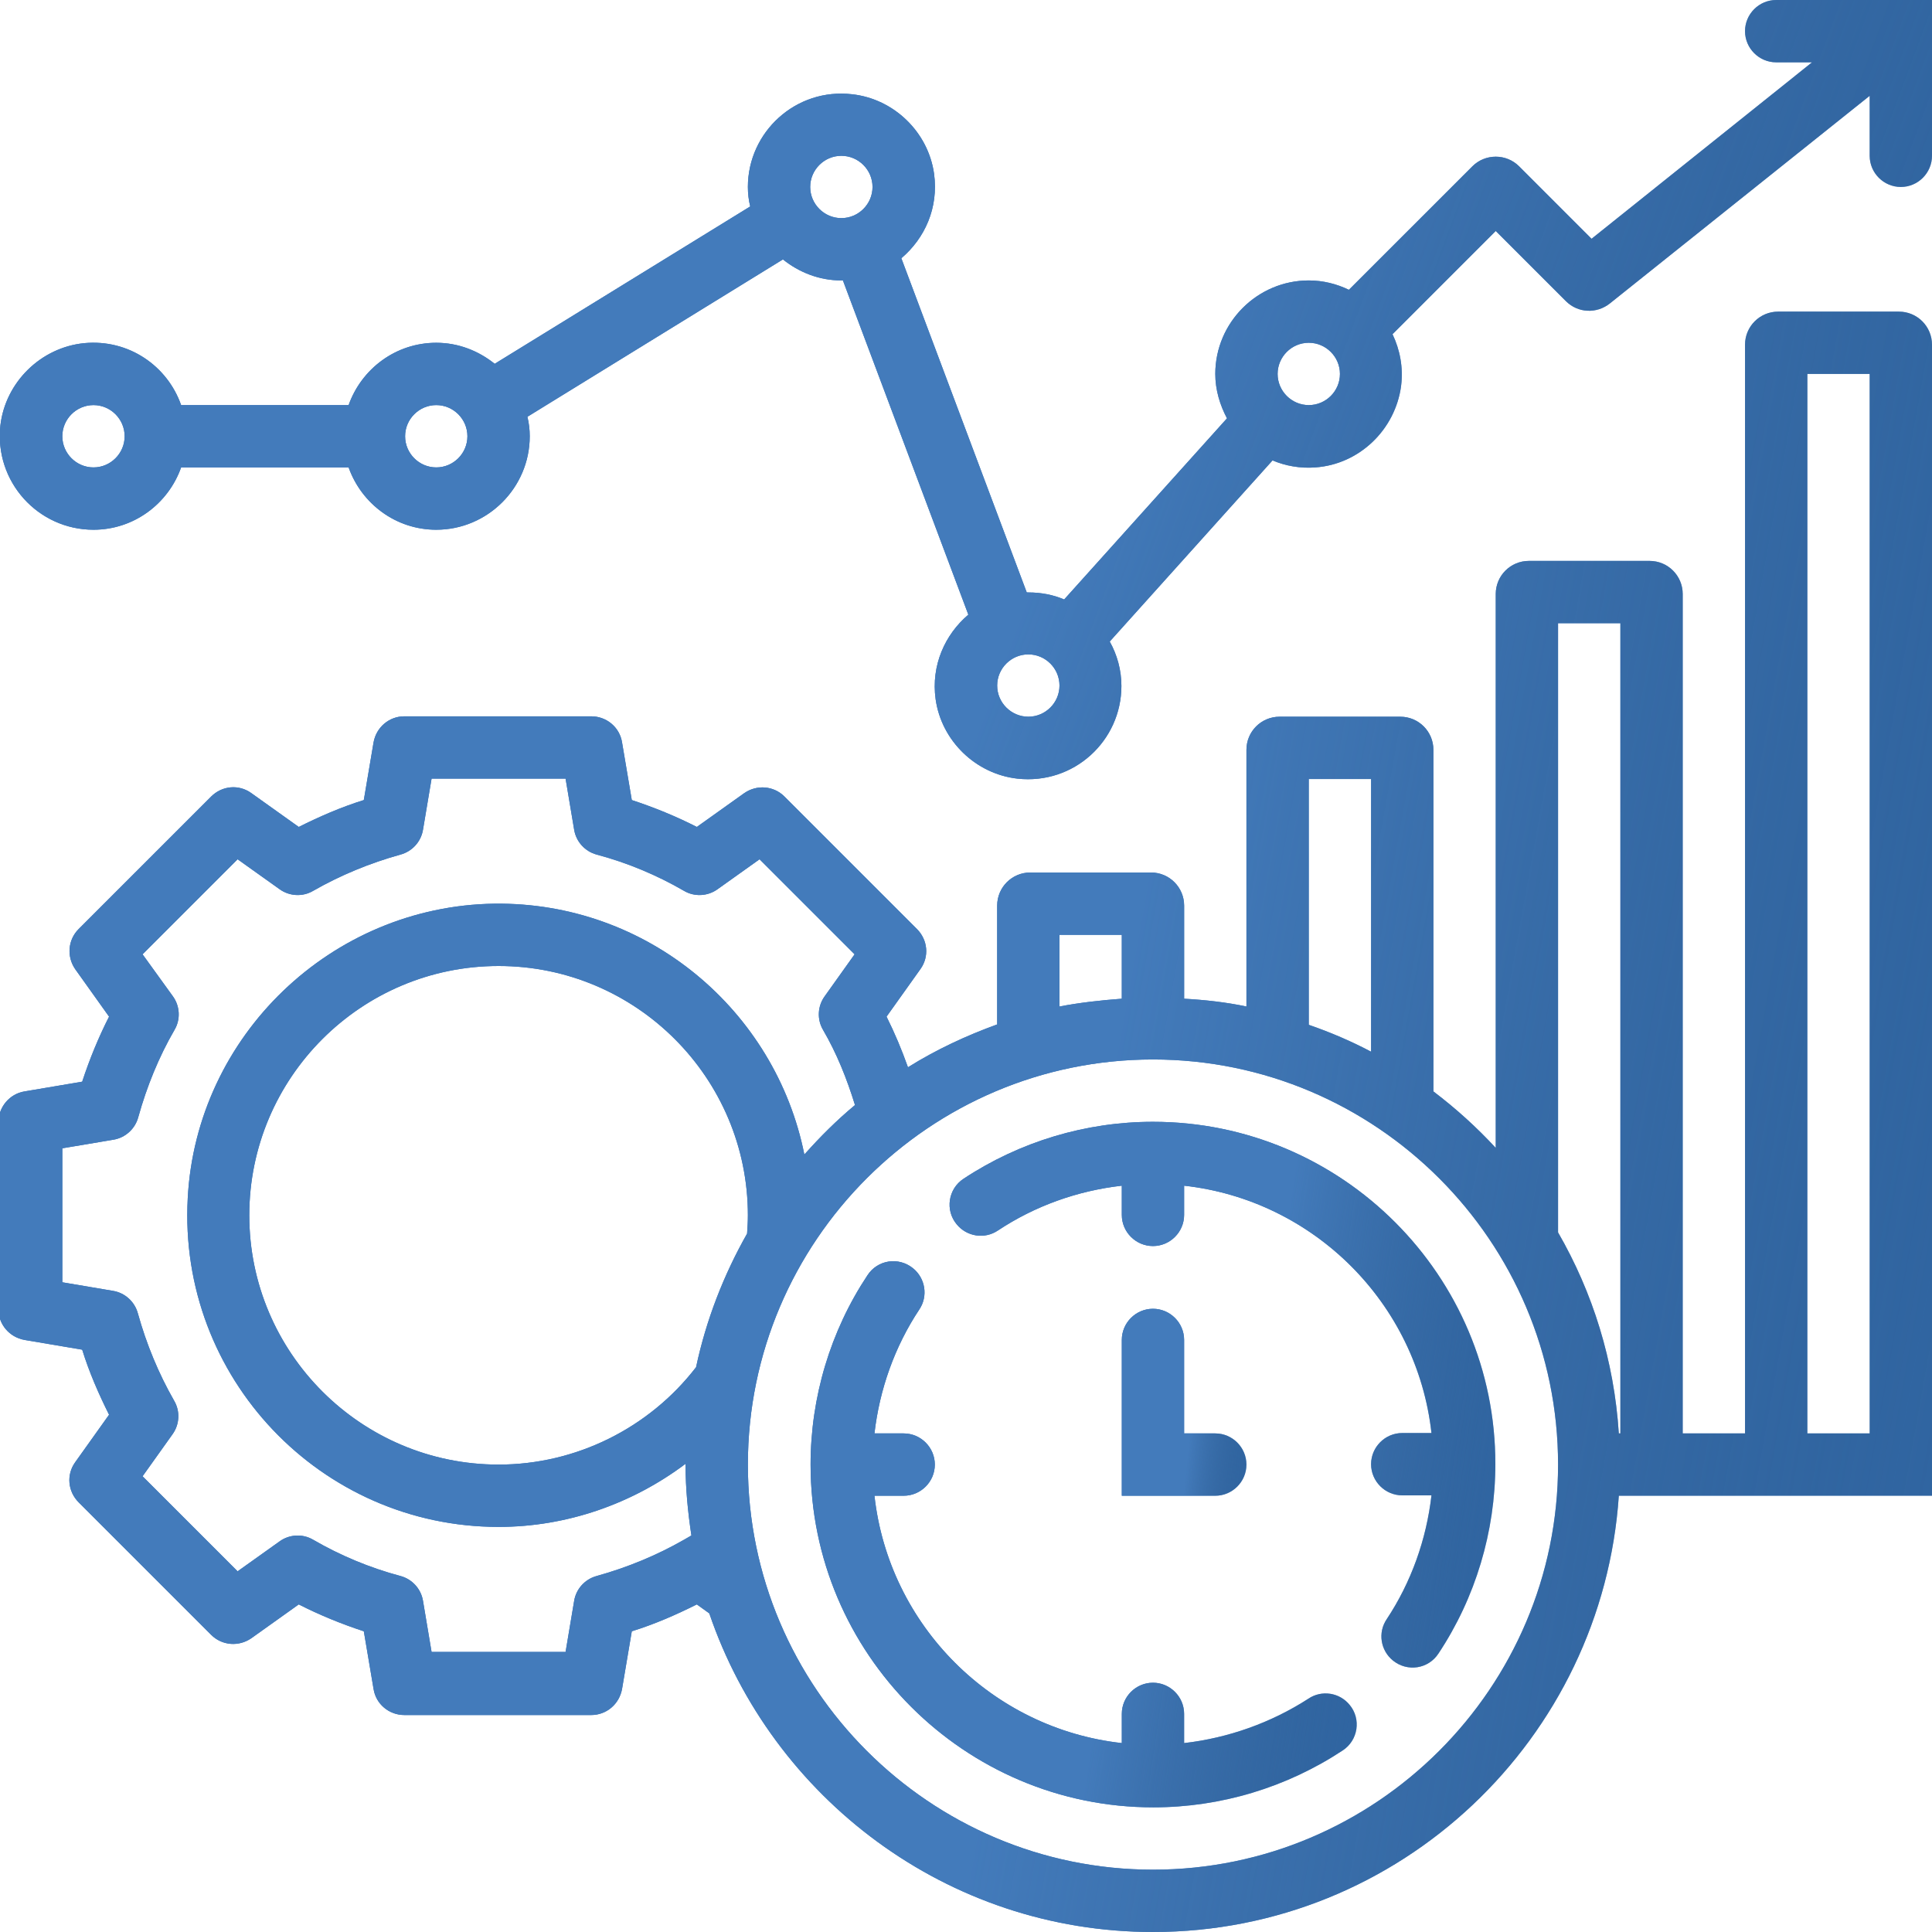 <svg width="120" height="120" viewBox="0 0 120 120" fill="none" xmlns="http://www.w3.org/2000/svg">
<g clip-path="url(#clip0_906_1726)">
<path d="M69.677 83.226V92.903H75.484C76.548 92.903 77.419 92.032 77.419 90.968C77.419 89.903 76.548 89.032 75.484 89.032H73.548V83.226C73.548 82.161 72.677 81.29 71.613 81.29C70.548 81.29 69.677 82.161 69.677 83.226Z" fill="#3472B8"/>
<path d="M69.677 83.226V92.903H75.484C76.548 92.903 77.419 92.032 77.419 90.968C77.419 89.903 76.548 89.032 75.484 89.032H73.548V83.226C73.548 82.161 72.677 81.29 71.613 81.29C70.548 81.29 69.677 82.161 69.677 83.226Z" fill="url(#paint0_linear_906_1726)"/>
<path d="M71.613 69.677C67.427 69.677 63.339 70.911 59.855 73.21C58.887 73.839 58.693 75.169 59.419 76.04C60.048 76.815 61.161 76.984 61.984 76.427C64.282 74.903 66.919 73.96 69.677 73.645V75.46C69.677 76.524 70.548 77.395 71.613 77.395C72.677 77.395 73.548 76.524 73.548 75.46V73.645C81.605 74.54 88.016 80.952 88.911 89.008H87.097C86.032 89.008 85.161 89.879 85.161 90.944C85.161 92.008 86.032 92.879 87.097 92.879H88.911C88.597 95.613 87.653 98.274 86.129 100.573C85.572 101.395 85.742 102.508 86.516 103.137C87.411 103.863 88.718 103.669 89.347 102.702C91.645 99.242 92.879 95.129 92.879 90.944C92.903 79.234 83.347 69.677 71.613 69.677Z" fill="#3472B8"/>
<path d="M71.613 69.677C67.427 69.677 63.339 70.911 59.855 73.21C58.887 73.839 58.693 75.169 59.419 76.04C60.048 76.815 61.161 76.984 61.984 76.427C64.282 74.903 66.919 73.96 69.677 73.645V75.46C69.677 76.524 70.548 77.395 71.613 77.395C72.677 77.395 73.548 76.524 73.548 75.46V73.645C81.605 74.54 88.016 80.952 88.911 89.008H87.097C86.032 89.008 85.161 89.879 85.161 90.944C85.161 92.008 86.032 92.879 87.097 92.879H88.911C88.597 95.613 87.653 98.274 86.129 100.573C85.572 101.395 85.742 102.508 86.516 103.137C87.411 103.863 88.718 103.669 89.347 102.702C91.645 99.242 92.879 95.129 92.879 90.944C92.903 79.234 83.347 69.677 71.613 69.677Z" fill="url(#paint1_linear_906_1726)"/>
<path d="M73.548 108.266V106.452C73.548 105.387 72.677 104.516 71.613 104.516C70.548 104.516 69.677 105.387 69.677 106.452V108.266C61.621 107.371 55.21 100.96 54.314 92.903H56.129C57.194 92.903 58.064 92.032 58.064 90.968C58.064 89.903 57.194 89.032 56.129 89.032H54.314C54.629 86.299 55.572 83.637 57.097 81.339C57.653 80.516 57.484 79.403 56.71 78.774C55.814 78.049 54.508 78.242 53.879 79.21C51.581 82.669 50.347 86.782 50.347 90.968C50.347 102.702 59.903 112.258 71.637 112.258C75.823 112.258 79.911 111.024 83.395 108.726C84.363 108.097 84.556 106.766 83.831 105.895C83.201 105.121 82.089 104.952 81.266 105.508C78.943 107.008 76.282 107.952 73.548 108.266Z" fill="#3472B8"/>
<path d="M73.548 108.266V106.452C73.548 105.387 72.677 104.516 71.613 104.516C70.548 104.516 69.677 105.387 69.677 106.452V108.266C61.621 107.371 55.21 100.96 54.314 92.903H56.129C57.194 92.903 58.064 92.032 58.064 90.968C58.064 89.903 57.194 89.032 56.129 89.032H54.314C54.629 86.299 55.572 83.637 57.097 81.339C57.653 80.516 57.484 79.403 56.71 78.774C55.814 78.049 54.508 78.242 53.879 79.21C51.581 82.669 50.347 86.782 50.347 90.968C50.347 102.702 59.903 112.258 71.637 112.258C75.823 112.258 79.911 111.024 83.395 108.726C84.363 108.097 84.556 106.766 83.831 105.895C83.201 105.121 82.089 104.952 81.266 105.508C78.943 107.008 76.282 107.952 73.548 108.266Z" fill="url(#paint2_linear_906_1726)"/>
<path d="M108.387 89.032H104.516V36.895C104.516 35.758 103.597 34.839 102.46 34.839H94.96C93.823 34.839 92.903 35.758 92.903 36.895V71.298C91.718 70.016 90.436 68.855 89.032 67.79V46.572C89.032 45.435 88.113 44.516 86.976 44.516H79.476C78.339 44.516 77.419 45.435 77.419 46.572V62.516C76.161 62.25 74.855 62.105 73.549 62.032V56.25C73.549 55.113 72.629 54.193 71.492 54.193H63.992C62.855 54.193 61.936 55.113 61.936 56.25V63.629C60 64.331 58.137 65.201 56.395 66.29C56.008 65.201 55.573 64.161 55.065 63.145L57.169 60.193C57.726 59.419 57.629 58.379 56.952 57.702L48.726 49.476C48.048 48.798 47.008 48.726 46.234 49.258L43.282 51.363C42 50.71 40.645 50.153 39.242 49.693L38.637 46.113C38.492 45.169 37.669 44.492 36.726 44.492H25.113C24.169 44.492 23.371 45.169 23.202 46.113L22.597 49.693C21.194 50.129 19.863 50.71 18.556 51.363L15.605 49.258C14.831 48.702 13.79 48.798 13.113 49.476L4.887 57.702C4.21 58.379 4.137 59.419 4.669 60.193L6.774 63.145C6.121 64.427 5.565 65.782 5.105 67.185L1.524 67.79C0.605 67.935 -0.097 68.758 -0.097 69.701V81.314C-0.097 82.258 0.581 83.056 1.524 83.226L5.105 83.831C5.54 85.234 6.121 86.564 6.774 87.871L4.669 90.823C4.113 91.597 4.21 92.637 4.887 93.314L13.113 101.54C13.79 102.218 14.831 102.29 15.605 101.758L18.556 99.653C19.839 100.306 21.194 100.863 22.597 101.322L23.202 104.903C23.347 105.847 24.169 106.524 25.113 106.524H36.726C37.669 106.524 38.468 105.847 38.637 104.903L39.242 101.322C40.645 100.887 41.976 100.306 43.282 99.653L44.056 100.21C47.952 111.653 58.815 120 71.613 120C86.976 120 99.532 108 100.548 92.903H120V21.411C120 20.274 119.081 19.355 117.944 19.355H110.444C109.307 19.355 108.387 20.274 108.387 21.411V89.032ZM96.774 38.71H100.645V89.032H100.548C100.258 84.508 98.927 80.274 96.774 76.548V38.71ZM81.29 48.387H85.161V65.323C83.927 64.669 82.621 64.113 81.29 63.653V48.387ZM65.806 58.064H69.677V62.032C68.371 62.129 67.065 62.274 65.806 62.516V58.064ZM42.484 95.637C40.79 96.605 38.976 97.355 37.065 97.887C36.339 98.081 35.782 98.685 35.661 99.435L35.129 102.605H26.806L26.274 99.435C26.153 98.685 25.597 98.081 24.871 97.887C22.96 97.379 21.121 96.605 19.452 95.637C18.799 95.25 17.976 95.298 17.371 95.734L14.758 97.597L8.855 91.694L10.718 89.081C11.153 88.476 11.202 87.653 10.815 87C9.847 85.306 9.097 83.492 8.565 81.581C8.371 80.855 7.766 80.298 7.016 80.177L3.871 79.645V71.323L7.04 70.79C7.79 70.669 8.395 70.113 8.589 69.387C9.121 67.476 9.871 65.637 10.839 63.968C11.226 63.314 11.178 62.492 10.742 61.887L8.855 59.274L14.758 53.371L17.371 55.234C17.976 55.669 18.799 55.718 19.452 55.331C21.145 54.363 22.96 53.613 24.871 53.081C25.597 52.887 26.153 52.282 26.274 51.532L26.806 48.363H35.129L35.661 51.532C35.782 52.282 36.339 52.887 37.065 53.081C38.976 53.589 40.815 54.363 42.484 55.331C43.137 55.718 43.96 55.669 44.565 55.234L47.178 53.371L53.081 59.274L51.218 61.887C50.782 62.492 50.734 63.314 51.121 63.968C51.968 65.419 52.597 66.992 53.105 68.637C51.968 69.581 50.928 70.621 49.96 71.71C48.169 62.758 40.21 56.008 30.702 56.129C20.589 56.274 12.194 64.331 11.661 74.419C11.056 85.573 19.936 94.839 30.968 94.839C35.202 94.839 39.266 93.411 42.581 90.919C42.581 90.943 42.581 90.944 42.581 90.968C42.581 92.468 42.726 93.919 42.944 95.371L42.484 95.637ZM46.403 76.621C44.952 79.185 43.863 81.968 43.234 84.919C40.306 88.718 35.758 90.968 30.968 90.968C22.427 90.968 15.484 84.024 15.484 75.484C15.484 66.943 22.427 60 30.968 60C39.508 60 46.452 66.943 46.452 75.484C46.452 75.871 46.428 76.258 46.403 76.621ZM71.613 116.129C57.75 116.129 46.452 104.831 46.452 90.968C46.452 77.105 57.75 65.806 71.613 65.806C85.476 65.806 96.774 77.105 96.774 90.968C96.774 104.831 85.476 116.129 71.613 116.129ZM112.258 23.226H116.129V89.032H112.258V23.226Z" fill="#3472B8"/>
<path d="M108.387 89.032H104.516V36.895C104.516 35.758 103.597 34.839 102.46 34.839H94.96C93.823 34.839 92.903 35.758 92.903 36.895V71.298C91.718 70.016 90.436 68.855 89.032 67.79V46.572C89.032 45.435 88.113 44.516 86.976 44.516H79.476C78.339 44.516 77.419 45.435 77.419 46.572V62.516C76.161 62.25 74.855 62.105 73.549 62.032V56.25C73.549 55.113 72.629 54.193 71.492 54.193H63.992C62.855 54.193 61.936 55.113 61.936 56.25V63.629C60 64.331 58.137 65.201 56.395 66.29C56.008 65.201 55.573 64.161 55.065 63.145L57.169 60.193C57.726 59.419 57.629 58.379 56.952 57.702L48.726 49.476C48.048 48.798 47.008 48.726 46.234 49.258L43.282 51.363C42 50.71 40.645 50.153 39.242 49.693L38.637 46.113C38.492 45.169 37.669 44.492 36.726 44.492H25.113C24.169 44.492 23.371 45.169 23.202 46.113L22.597 49.693C21.194 50.129 19.863 50.71 18.556 51.363L15.605 49.258C14.831 48.702 13.79 48.798 13.113 49.476L4.887 57.702C4.21 58.379 4.137 59.419 4.669 60.193L6.774 63.145C6.121 64.427 5.565 65.782 5.105 67.185L1.524 67.79C0.605 67.935 -0.097 68.758 -0.097 69.701V81.314C-0.097 82.258 0.581 83.056 1.524 83.226L5.105 83.831C5.54 85.234 6.121 86.564 6.774 87.871L4.669 90.823C4.113 91.597 4.21 92.637 4.887 93.314L13.113 101.54C13.79 102.218 14.831 102.29 15.605 101.758L18.556 99.653C19.839 100.306 21.194 100.863 22.597 101.322L23.202 104.903C23.347 105.847 24.169 106.524 25.113 106.524H36.726C37.669 106.524 38.468 105.847 38.637 104.903L39.242 101.322C40.645 100.887 41.976 100.306 43.282 99.653L44.056 100.21C47.952 111.653 58.815 120 71.613 120C86.976 120 99.532 108 100.548 92.903H120V21.411C120 20.274 119.081 19.355 117.944 19.355H110.444C109.307 19.355 108.387 20.274 108.387 21.411V89.032ZM96.774 38.71H100.645V89.032H100.548C100.258 84.508 98.927 80.274 96.774 76.548V38.71ZM81.29 48.387H85.161V65.323C83.927 64.669 82.621 64.113 81.29 63.653V48.387ZM65.806 58.064H69.677V62.032C68.371 62.129 67.065 62.274 65.806 62.516V58.064ZM42.484 95.637C40.79 96.605 38.976 97.355 37.065 97.887C36.339 98.081 35.782 98.685 35.661 99.435L35.129 102.605H26.806L26.274 99.435C26.153 98.685 25.597 98.081 24.871 97.887C22.96 97.379 21.121 96.605 19.452 95.637C18.799 95.25 17.976 95.298 17.371 95.734L14.758 97.597L8.855 91.694L10.718 89.081C11.153 88.476 11.202 87.653 10.815 87C9.847 85.306 9.097 83.492 8.565 81.581C8.371 80.855 7.766 80.298 7.016 80.177L3.871 79.645V71.323L7.04 70.79C7.79 70.669 8.395 70.113 8.589 69.387C9.121 67.476 9.871 65.637 10.839 63.968C11.226 63.314 11.178 62.492 10.742 61.887L8.855 59.274L14.758 53.371L17.371 55.234C17.976 55.669 18.799 55.718 19.452 55.331C21.145 54.363 22.96 53.613 24.871 53.081C25.597 52.887 26.153 52.282 26.274 51.532L26.806 48.363H35.129L35.661 51.532C35.782 52.282 36.339 52.887 37.065 53.081C38.976 53.589 40.815 54.363 42.484 55.331C43.137 55.718 43.96 55.669 44.565 55.234L47.178 53.371L53.081 59.274L51.218 61.887C50.782 62.492 50.734 63.314 51.121 63.968C51.968 65.419 52.597 66.992 53.105 68.637C51.968 69.581 50.928 70.621 49.96 71.71C48.169 62.758 40.21 56.008 30.702 56.129C20.589 56.274 12.194 64.331 11.661 74.419C11.056 85.573 19.936 94.839 30.968 94.839C35.202 94.839 39.266 93.411 42.581 90.919C42.581 90.943 42.581 90.944 42.581 90.968C42.581 92.468 42.726 93.919 42.944 95.371L42.484 95.637ZM46.403 76.621C44.952 79.185 43.863 81.968 43.234 84.919C40.306 88.718 35.758 90.968 30.968 90.968C22.427 90.968 15.484 84.024 15.484 75.484C15.484 66.943 22.427 60 30.968 60C39.508 60 46.452 66.943 46.452 75.484C46.452 75.871 46.428 76.258 46.403 76.621ZM71.613 116.129C57.75 116.129 46.452 104.831 46.452 90.968C46.452 77.105 57.75 65.806 71.613 65.806C85.476 65.806 96.774 77.105 96.774 90.968C96.774 104.831 85.476 116.129 71.613 116.129ZM112.258 23.226H116.129V89.032H112.258V23.226Z" fill="url(#paint3_linear_906_1726)"/>
<path d="M108.387 1.935C108.387 3 109.258 3.871 110.323 3.871H112.549L98.855 14.831L94.355 10.331C93.557 9.532 92.25 9.532 91.452 10.331L83.782 18C83.032 17.637 82.186 17.419 81.29 17.419C78.097 17.419 75.484 20.032 75.484 23.226C75.484 24.218 75.774 25.161 76.21 25.984L66.097 37.234C65.419 36.944 64.669 36.798 63.871 36.798C63.823 36.798 63.799 36.798 63.774 36.798L55.984 16.04C57.436 14.806 58.307 12.919 58.016 10.79C57.653 8.202 55.524 6.145 52.936 5.855C49.428 5.444 46.452 8.202 46.452 11.613C46.452 12.024 46.5 12.435 46.597 12.823L30.726 22.597C29.734 21.798 28.476 21.29 27.097 21.29C24.581 21.29 22.452 22.911 21.653 25.161H11.25C10.403 22.742 8.008 21.048 5.226 21.314C2.541 21.581 0.339 23.734 0.024 26.419C-0.363 29.927 2.371 32.903 5.807 32.903C8.323 32.903 10.452 31.282 11.25 29.032H21.653C22.452 31.282 24.581 32.903 27.097 32.903C30.291 32.903 32.903 30.29 32.903 27.097C32.903 26.686 32.855 26.274 32.758 25.887L48.629 16.113C49.621 16.911 50.879 17.419 52.258 17.419C52.307 17.419 52.331 17.419 52.355 17.419L60.145 38.177C58.694 39.411 57.823 41.323 58.113 43.427C58.476 46.016 60.605 48.073 63.194 48.363C66.702 48.75 69.653 46.016 69.653 42.605C69.653 41.613 69.387 40.669 68.928 39.847L79.04 28.597C79.839 28.936 80.758 29.105 81.702 29.032C84.436 28.839 86.662 26.686 87.024 23.976C87.169 22.814 86.952 21.726 86.492 20.758L92.903 14.347L97.258 18.702C98.008 19.452 99.169 19.5 99.992 18.847L116.129 5.952V9.677C116.129 10.742 117 11.613 118.065 11.613C119.129 11.613 120 10.742 120 9.677V0H110.323C109.258 0 108.387 0.871 108.387 1.935ZM5.807 29.032C4.742 29.032 3.871 28.161 3.871 27.097C3.871 26.032 4.742 25.161 5.807 25.161C6.871 25.161 7.742 26.032 7.742 27.097C7.742 28.161 6.871 29.032 5.807 29.032ZM27.097 29.032C26.032 29.032 25.162 28.161 25.162 27.097C25.162 26.032 26.032 25.161 27.097 25.161C28.162 25.161 29.032 26.032 29.032 27.097C29.032 28.161 28.162 29.032 27.097 29.032ZM50.323 11.613C50.323 10.548 51.194 9.677 52.258 9.677C53.323 9.677 54.194 10.548 54.194 11.613C54.194 12.677 53.323 13.548 52.258 13.548C51.194 13.548 50.323 12.677 50.323 11.613ZM63.871 44.516C62.807 44.516 61.936 43.645 61.936 42.581C61.936 41.516 62.807 40.645 63.871 40.645C64.936 40.645 65.807 41.516 65.807 42.581C65.807 43.645 64.936 44.516 63.871 44.516ZM81.29 25.161C80.226 25.161 79.355 24.29 79.355 23.226C79.355 22.161 80.226 21.29 81.29 21.29C82.355 21.29 83.226 22.161 83.226 23.226C83.226 24.29 82.355 25.161 81.29 25.161Z" fill="#3472B8"/>
<path d="M108.387 1.935C108.387 3 109.258 3.871 110.323 3.871H112.549L98.855 14.831L94.355 10.331C93.557 9.532 92.25 9.532 91.452 10.331L83.782 18C83.032 17.637 82.186 17.419 81.29 17.419C78.097 17.419 75.484 20.032 75.484 23.226C75.484 24.218 75.774 25.161 76.21 25.984L66.097 37.234C65.419 36.944 64.669 36.798 63.871 36.798C63.823 36.798 63.799 36.798 63.774 36.798L55.984 16.04C57.436 14.806 58.307 12.919 58.016 10.79C57.653 8.202 55.524 6.145 52.936 5.855C49.428 5.444 46.452 8.202 46.452 11.613C46.452 12.024 46.5 12.435 46.597 12.823L30.726 22.597C29.734 21.798 28.476 21.29 27.097 21.29C24.581 21.29 22.452 22.911 21.653 25.161H11.25C10.403 22.742 8.008 21.048 5.226 21.314C2.541 21.581 0.339 23.734 0.024 26.419C-0.363 29.927 2.371 32.903 5.807 32.903C8.323 32.903 10.452 31.282 11.25 29.032H21.653C22.452 31.282 24.581 32.903 27.097 32.903C30.291 32.903 32.903 30.29 32.903 27.097C32.903 26.686 32.855 26.274 32.758 25.887L48.629 16.113C49.621 16.911 50.879 17.419 52.258 17.419C52.307 17.419 52.331 17.419 52.355 17.419L60.145 38.177C58.694 39.411 57.823 41.323 58.113 43.427C58.476 46.016 60.605 48.073 63.194 48.363C66.702 48.75 69.653 46.016 69.653 42.605C69.653 41.613 69.387 40.669 68.928 39.847L79.04 28.597C79.839 28.936 80.758 29.105 81.702 29.032C84.436 28.839 86.662 26.686 87.024 23.976C87.169 22.814 86.952 21.726 86.492 20.758L92.903 14.347L97.258 18.702C98.008 19.452 99.169 19.5 99.992 18.847L116.129 5.952V9.677C116.129 10.742 117 11.613 118.065 11.613C119.129 11.613 120 10.742 120 9.677V0H110.323C109.258 0 108.387 0.871 108.387 1.935ZM5.807 29.032C4.742 29.032 3.871 28.161 3.871 27.097C3.871 26.032 4.742 25.161 5.807 25.161C6.871 25.161 7.742 26.032 7.742 27.097C7.742 28.161 6.871 29.032 5.807 29.032ZM27.097 29.032C26.032 29.032 25.162 28.161 25.162 27.097C25.162 26.032 26.032 25.161 27.097 25.161C28.162 25.161 29.032 26.032 29.032 27.097C29.032 28.161 28.162 29.032 27.097 29.032ZM50.323 11.613C50.323 10.548 51.194 9.677 52.258 9.677C53.323 9.677 54.194 10.548 54.194 11.613C54.194 12.677 53.323 13.548 52.258 13.548C51.194 13.548 50.323 12.677 50.323 11.613ZM63.871 44.516C62.807 44.516 61.936 43.645 61.936 42.581C61.936 41.516 62.807 40.645 63.871 40.645C64.936 40.645 65.807 41.516 65.807 42.581C65.807 43.645 64.936 44.516 63.871 44.516ZM81.29 25.161C80.226 25.161 79.355 24.29 79.355 23.226C79.355 22.161 80.226 21.29 81.29 21.29C82.355 21.29 83.226 22.161 83.226 23.226C83.226 24.29 82.355 25.161 81.29 25.161Z" fill="url(#paint4_linear_906_1726)"/>
</g>
<defs>
<linearGradient id="paint0_linear_906_1726" x1="73.846" y1="68.158" x2="82.261" y2="68.999" gradientUnits="userSpaceOnUse">
<stop offset="0.252" stop-color="#437BBB"/>
<stop offset="1" stop-color="#183658" stop-opacity="0"/>
</linearGradient>
<linearGradient id="paint1_linear_906_1726" x1="77.233" y1="31.343" x2="113.63" y2="36.8" gradientUnits="userSpaceOnUse">
<stop offset="0.252" stop-color="#437BBB"/>
<stop offset="1" stop-color="#183658" stop-opacity="0"/>
</linearGradient>
<linearGradient id="paint2_linear_906_1726" x1="68.613" y1="39.974" x2="105.035" y2="45.434" gradientUnits="userSpaceOnUse">
<stop offset="0.252" stop-color="#437BBB"/>
<stop offset="1" stop-color="#183658" stop-opacity="0"/>
</linearGradient>
<linearGradient id="paint3_linear_906_1726" x1="64.571" y1="-94.459" x2="192.326" y2="-71.603" gradientUnits="userSpaceOnUse">
<stop offset="0.252" stop-color="#437BBB"/>
<stop offset="1" stop-color="#183658" stop-opacity="0"/>
</linearGradient>
<linearGradient id="paint4_linear_906_1726" x1="64.61" y1="-54.732" x2="180.363" y2="-11.699" gradientUnits="userSpaceOnUse">
<stop offset="0.252" stop-color="#437BBB"/>
<stop offset="1" stop-color="#183658" stop-opacity="0"/>
</linearGradient>
<clipPath id="clip0_906_1726">
<rect width="120" height="120" fill="white"/>
</clipPath>
</defs>
</svg>
